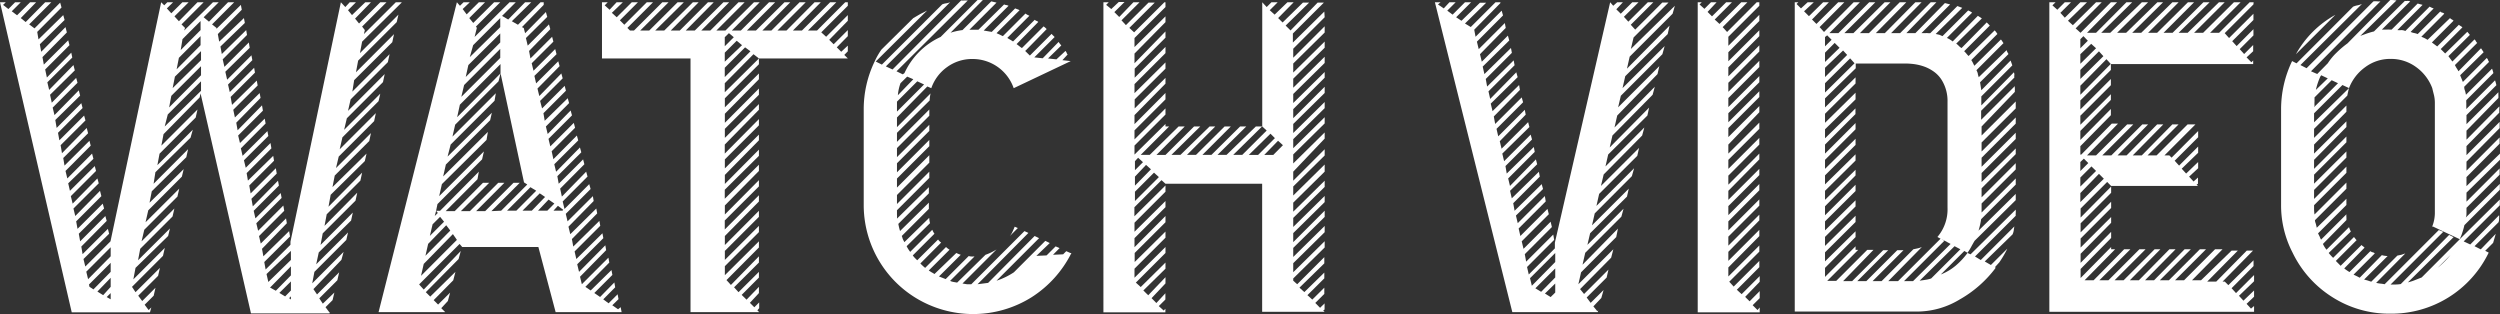 <svg xmlns="http://www.w3.org/2000/svg" viewBox="0 0 276.71 34.79"><rect x="0" y="0" width="276.71" height="34.79" fill="#333333" stroke="none"/><defs><style>.cls-1{fill:#fff;}</style></defs><title>watch video</title><g id="Layer_2" data-name="Layer 2"><g id="Layer_1-2" data-name="Layer 1"><path class="cls-1" d="M44.45.29,40.08,4.61l-.24,1.27L44.1,1.62l-.19.83L39.64,6.71,39.4,8l4.21-4.22-.19.89L39.2,8.87,39,10.14,43.12,6l-.19.88L38.81,11l-.29,1.27,4.06-4.07-.19.89-4,4-.3,1.28,4-4-.19.83-4,4-.3,1.32,4-4-.19.89-3.92,3.92-.3,1.27,3.87-3.87-.19.88-3.82,3.82-.25,1.28L40.57,17l-.19.83L36.6,21.56l-.24,1.32,3.72-3.77-.19.88-3.73,3.73L35.92,25l3.62-3.67-.19.88-3.63,3.62-.24,1.28,3.57-3.58-.19.88-3.58,3.53L35,29.25l3.52-3.52-.19.83-3.53,3.53-.24,1.27,3.47-3.48-.24.88L34.69,32l.4.59,2.45-2.45-.2.88-2,2,.39.59,1.28-1.23-.2.84-.78.78.44.59.05,0-.05.1H27.78L22.2,10.34l-.1.44-4,4.07-.24,1.27,4-4-.2.89-4,4-.24,1.27,3.92-3.92-.25.88L17.2,19.06,17,20.34l3.82-3.83-.2.89-3.82,3.77-.25,1.27,3.78-3.72-.2.83-3.72,3.73-.3,1.32,3.73-3.72-.2.88-3.67,3.67-.3,1.28,3.63-3.63-.2.88-3.58,3.58-.24,1.27,3.53-3.52-.2.83L15,29.65l-.24,1.27,3.48-3.48-.2.88-3.43,3.43.39.59,2.7-2.69-.2.88-2.2,2.2.44.59,1.47-1.47-.2.88-1,1,.44.59.3-.29-.15.54H7.94L0,.25H.64L.34.54.93,1,1.67.25H2.3l-1,1,.59.44L3.33.25H4L2.3,2l.54.44L5,.25h.68L3.23,2.7l.59.44L6.66.29l.15.54L4.12,3.53l.14.83L7,1.67l.15.54L4.41,4.9l.15.83L7.25,3l.15.59L4.7,6.32l.15.83,2.7-2.69L7.69,5,5,7.69l.19.89,2.7-2.75L8,6.37,5.24,9.11l.2.84L8.13,7.2l.15.59-2.74,2.7.19.88,2.7-2.75.15.54L5.83,11.91l.2.83L8.72,10l.15.58-2.75,2.7.15.88L9,11.42l.14.54L6.42,14.7l.15.83,2.74-2.74.15.54L6.71,16.07l.15.89,2.74-2.8.15.59L7,17.49l.14.84L9.9,15.58l.14.54-2.79,2.8.2.83L10.19,17l.15.58L7.55,20.29l.19.83,2.75-2.74.14.54L7.84,21.71l.2.83,2.74-2.79.15.54-2.8,2.79.2.83,2.74-2.79.15.59L8.43,24.5l.15.83,2.79-2.79.15.54-2.8,2.79.15.84,2.79-2.8.15.54L9,27.29l.14.84,2.8-2.8.14.54-2.84,2.8.2.83,2.79-2.79L17.84.25l.34.34.34-.34h.64l-.69.68.49.54L20.19.25h.69L19.31,1.81l.49.54L21.86.25h.68L20.09,2.7l.39.39-.1.29L23.57.25h.64L22.54,1.91l.59.49L25.24.25h.68L23.47,2.7l.49.39v.1L26.66.54l.1.54L24.11,3.77l.15.84L27,2l.1.54L24.4,5.15l.15.83,2.7-2.65.09.54-2.69,2.7.19.83,2.7-2.7.1.59-2.7,2.65.2.88,2.69-2.7.1.54-2.69,2.7.19.83,2.7-2.69.09.54-2.69,2.69.15.88,2.74-2.69.1.54-2.7,2.69L26,13l2.74-2.7.1.54-2.69,2.74.15.84L29,11.66l.1.59L26.36,15l.2.83,2.74-2.7.1.54-2.74,2.75.19.83,2.75-2.74.1.54L27,17.74l.2.83,2.74-2.74.1.59-2.74,2.74.14.83,2.8-2.74.09.54-2.74,2.74.15.88,2.79-2.79.1.59L27.83,22l.15.84L30.77,20l.1.54-2.79,2.79.19.84,2.8-2.8.1.54-2.8,2.8.2.83,2.79-2.79.1.58-2.79,2.8.19.83,2.8-2.79.09.54L29,27.54l.15.83L32,25.58l.1.59L29.25,29l.15.83,2.75-2.74v-.34L37.73.25l.49.53.49-.53h.69l-.88.88.44.54L40.43.25h.63L39.3,2.06l.44.54L42.09.25h.69l-2.7,2.69.3.39-.1.44L43.81.25h.64ZM12.25,28.37v-1l-2.7,2.7.2.83Zm0,1.72v-1l-2.4,2.4.05.25.44.29Zm0,1.66v-1l-1.47,1.52.64.4Zm0,1.38v-.69l-.44.44Zm10-23.08V9l-3.68,3.67L18.23,14Zm0-1.72v-1l-3.29,3.28-.24,1.28Zm0-1.67v-1L19.36,8.48l-.25,1.27ZM22.2,5V4l-2.4,2.4-.25,1.27Zm0-1.67v-1l-2,2L20,5.54Zm10,25.44v-1L29.5,30.33l.2.88Zm0,1.71v-1l-2.31,2.35.64.35Zm0,1.67v-1l-1.28,1.27.64.39Zm0,1v-.35L32,33Z"/><path class="cls-1" d="M68.85,34.55H61.5l-1.91-7.21H51.16L50.87,27l-4.46,4.46,0,.05.49.54L51,27.78l-.24.89-3.63,3.67.49.49,2.79-2.74-.24.93L48,33.22l.49.49,1.33-1.32-.25.93-.73.79.44.44H41.9L50.57.25l.34.39.4-.39H52L51.21,1l.44.59L53,.25h.69L51.94,2l.44.54L54.69.25h.68L52.68,2.94l.1.15-.25,1L56.4.25h.69L55.57,1.76l.68.4L58.12.25h.68l-2.15,2.1.68.39L59.83.25h.35l0,.29L57.77,3l.2.1.15.58,2.3-2.35.15.54L58.21,4.21l.2.84L60.76,2.7l.15.53L58.56,5.64l.15.83,2.4-2.4.14.54L58.85,7l.2.83,2.4-2.4L61.6,6l-2.45,2.4.19.83,2.45-2.45.15.54L59.49,9.8l.2.83,2.44-2.5.15.54-2.5,2.5L60,12l2.5-2.5.14.54-2.49,2.49.14.84,2.55-2.5.15.54L60.42,14l.2.83,2.54-2.6.15.54-2.6,2.6.2.83,2.6-2.6.14.54-2.59,2.6.19.88L63.85,15l.15.54-2.65,2.64.2.83,2.64-2.69.15.54L61.69,19.5l.15.84,2.7-2.7.14.54L62,20.88l.19.88L64.88,19l.15.54L62.28,22.3l.2.83,2.74-2.75.15.54-2.75,2.75.2.83,2.8-2.79.09.54-2.79,2.84.2.83L66,23.08l.1.54-2.8,2.84.15.83,2.89-2.84.1.54-2.84,2.84.19.84,2.89-2.85.1.54-2.89,2.89.2.84L67,27.15l.09.54-2.89,2.94.2.83,2.94-2.94.1.54-2.65,2.69.59.4,2.3-2.26.1.54-2,2,.64.44L68,31.26l.09.54-1.32,1.33.59.44,1-1,.1.54-.69.68.64.44L68.7,34l.1.54v0Zm-18.28-8-.44-.64L46.9,29.21l-.3,1.32Zm-3.48,1.76,2.75-2.79-.45-.59-2,2.06Zm.49-2.2,1.57-1.57L48.71,24l-.83.83Zm7.89-2.79,2.89-2.9L58,20.19l-2.6-12.1v-1l-4.5,4.5-.3,1.38,4.8-4.85L55.18,9l-4.8,4.8-.3,1.32,4.8-4.8-.14.83L49.88,16l-.34,1.33,4.9-4.85-.19.83-4.9,4.9-.3,1.32L54,14.6l-.15.89-4.94,4.89-.3,1.33,4.95-4.95-.2.88-4.94,4.95-.15.74-.15.58.34-.34-.19-.24h.44L53,19l-.15.84-3.52,3.53h1l3.13-3.14h.69l-3.14,3.14h1l3.14-3.14h.68l-3.13,3.14h1l3.14-3.14h.69l-3.14,3.14Zm-4.41-12.6,4.31-4.31v-1l-4,4Zm.49-2.2L55.37,4.7v-1L51.84,7.2ZM52,6.32,55.37,3V2l-3,3Zm5.15,17,2.2-2.21-.64-.39-2.59,2.6Zm1.71,0,1.47-1.52-.59-.4-1.91,1.92Zm1.72,0,.78-.79-.64-.44-1.17,1.23Zm1.76-.1-.59-.44-.49.54h1Z"/><path class="cls-1" d="M93.84.25V.64L90.9,3.58l.54.49,2.4-2.4V2.3L91.78,4.41l.49.49,1.57-1.57V4L92.62,5.24l.49.49.73-.68v.63l-.39.4.39.39H84L83.4,6,80.22,9.21v1L84,6.47v.64l-3.77,3.77v1L84,8.13v.64l-3.77,3.82v1L84,9.8v.69l-3.77,3.77v1L84,11.52v.63L80.22,16v1L84,13.18v.69l-3.77,3.77v1L84,14.9v.63l-3.77,3.83v1L84,16.56v.69L80.22,21v1L84,18.23v.69l-3.77,3.82v1L84,19.94v.69L80.22,24.4v1L84,21.61v.69l-3.77,3.82v1L84,23.33V24l-3.77,3.77v1L84,25v.69l-3.77,3.77v1L84,26.71v.68L80.41,31l.49.54L84,28.37v.69L81.25,31.8l.49.54L84,30.09v.63l-1.91,1.92.54.53L84,31.75v.69l-1,1.08.49.49.54-.54v.64l-.2.24.2.2h-7.6V6.47h-9.8V.25h.64l-.34.34.54.49.78-.83h.69L67.72,1.42l.54.49L69.93.25h.68l-2,2,.49.49L71.59.25h.69L69.44,3.09l.29.29h.44L73.31.25H74L70.86,3.38h1L75,.25h.69L72.52,3.38h1L76.69.25h.64L74.24,3.38h1L78.36.25H79L75.9,3.38h1L80.07.25h.64L77.62,3.38h1L81.74.25h.68L79.29,3.38h1L83.45.25h.64L81,3.38h1L85.12.25h.68L82.67,3.38h1L86.83.25h.64L84.38,3.38h1L88.5.25h.68L86.05,3.38h1L90.16.25h.69L87.76,3.38h1L91.88.25h.69L89.43,3.38h1L93.55.25ZM80.22,4.12v1l1-1-.54-.45Zm0,1.71v1L82.13,5l-.59-.49Zm0,2.7,2.84-2.85-.59-.44L80.22,7.5Z"/><path class="cls-1" d="M118.44,28h.15a12.32,12.32,0,0,1-4.41,4.9,12.18,12.18,0,0,1-12.94,0A12.05,12.05,0,0,1,95.6,22.69V12.1a12.14,12.14,0,0,1,1.23-5.34,7.88,7.88,0,0,1,.73-1.27L101.09,2l.76-.44.76-.39L96.93,6.81l.68.34L104.28.49a1.39,1.39,0,0,1,.44-.12,2.25,2.25,0,0,0,.44-.12l-7.11,7.1.74.34L106.38.05a2.13,2.13,0,0,0,.37,0l.37,0L99.23,7.89l.69.34.19-.14a8.11,8.11,0,0,1,4-4L108.2,0l.29,0a1.53,1.53,0,0,0,.3,0l-3.58,3.62a7.6,7.6,0,0,1,1.32-.29L109.72.15l.58.14-3,3h1L111.14.49a.76.76,0,0,0,.24.07.82.82,0,0,1,.25.08l-2.75,2.74.89.15,2.59-2.6.27.1a1.12,1.12,0,0,1,.22.1L110.3,3.67,111,4l2.5-2.5a1.81,1.81,0,0,0,.44.24l-2.45,2.46c.1.06.2.13.32.19l.32.2,2.4-2.4a.5.5,0,0,0,.19.12.53.53,0,0,1,.2.12l-2.4,2.45.29.22a2.86,2.86,0,0,0,.3.22l2.4-2.4a2.08,2.08,0,0,1,.34.3l-2.35,2.4h-.05l.54.53,2.4-2.4.17.18a1.35,1.35,0,0,1,.17.17l-2.25,2.25.93.1,1.76-1.81a3,3,0,0,0,.3.39L116,6.47l.93.1,1-.93a.5.5,0,0,1,.12.19.53.53,0,0,0,.12.2l-.58.63.88.1.05,0a0,0,0,0,1,0,0l-6.32,3a4.81,4.81,0,0,0-4.56-3.23,4.69,4.69,0,0,0-2.82.9,4.78,4.78,0,0,0-1.74,2.33l-.44-.19L99.28,13v1.07L103,10.34a3.92,3.92,0,0,0-.1.78L99.28,14.7v1l3.58-3.58v.69l-3.58,3.58v1l3.58-3.58v.68l-3.58,3.58v1l3.58-3.58v.69l-3.58,3.58v1l3.58-3.58V18l-3.58,3.58v1L102.86,19v.69l-3.58,3.58c0,.16,0,.31,0,.46a3.48,3.48,0,0,1,0,.47l3.53-3.48v.68l-3.38,3.38a7.15,7.15,0,0,0,.19.79l3.19-3.14v.69l-3,3a1.46,1.46,0,0,1,.07.19,1.18,1.18,0,0,0,.07.2l.15.29,2.75-2.69a2.91,2.91,0,0,0,.09.59l-2.59,2.55a3.45,3.45,0,0,0,.19.34l.2.29,2.45-2.45a1.81,1.81,0,0,0,.24.44l-2.4,2.4a2.21,2.21,0,0,0,.25.3l.24.24,2.31-2.3a1.37,1.37,0,0,0,.34.34l-2.3,2.31a4.93,4.93,0,0,0,.53.49l2.31-2.31a2,2,0,0,0,.39.3l-2.3,2.3.31.2a3,3,0,0,1,.32.19L105.85,28a3.5,3.5,0,0,0,.49.2l-2.41,2.4.74.29,2.55-2.55a1.48,1.48,0,0,0,.49.05h.15l-2.7,2.7a1.46,1.46,0,0,0,.39.12l.39.07,3.14-3.08a5.89,5.89,0,0,0,1.22-.59l-3.77,3.77.49.08.49,0,5.88-5.88.44.2-5.63,5.68,1.17-.15,5.15-5.19.49.24-4.71,4.71a8,8,0,0,0,1.92-.93l3.48-3.48.49.24-1.48,1.42,1.13-.05,1-1,.44.19-.73.74,1.12-.05.35-.35.44.2ZM99.28,12.35l3-3L101.53,9l-2.25,2.25v1.08Zm.39-3.14a5.14,5.14,0,0,0-.29,1.33l1.71-1.77-.68-.29Zm12.11,16.91a2.31,2.31,0,0,0,.31-.52c.08-.18.16-.35.22-.51l.35.15Z"/><path class="cls-1" d="M146.62,1.91l-3.48,3.48v1l3.48-3.48v.69l-3.48,3.43v1l3.48-3.43v.68l-3.48,3.43v1l3.48-3.43v.69l-3.48,3.43v1l3.48-3.43v.63l-3.48,3.48v1l3.48-3.48v.69l-3.48,3.43v1l3.48-3.43v.68l-3.48,3.43v1l3.48-3.43v.69l-3.48,3.43v1l3.48-3.43v.68L143.14,19v1l3.48-3.48v.69l-3.48,3.43v1l3.48-3.43V19l-3.48,3.43v1L146.62,20v.69l-3.48,3.43v1l3.48-3.43v.68l-3.48,3.43v1l3.48-3.48v.69l-3.48,3.43v1l3.48-3.43v.69l-3.48,3.43v1l3.48-3.43v.69l-3.48,3.43v.25l.44.39,3-3v.69l-2.75,2.69.54.49,2.21-2.16v.64l-1.87,1.86.54.49,1.33-1.32v.69l-1,1,.53.54.5-.49v.68l-.15.1.15.15h-6.91V20.34H129l-.44-.4-3,3v1L129,20.53v.69l-3.43,3.43v1L129,22.25v.68l-3.43,3.43v1L129,23.91v.69L125.59,28v1L129,25.63v.68l-3.43,3.43v1L129,27.34V28l-3.28,3.28.54.49L129,29.06v.68l-2.45,2.41.54.53,1.91-2v.69L127.46,33l.53.54,1-1.08v.69l-.73.73.54.49.19-.19v.39h-6.86V.25h.59l-.29.29L123,1l.83-.78h.64l-1.13,1.12.54.54L125.45.25h.68l-2,2,.49.53,2.5-2.49h.69L125,3.09l.53.49L128.88.25H129V.78l-3.43,3.43v1L129,1.81v.64l-3.43,3.48V7L129,3.48v.69L125.59,7.6v1L129,5.19v.69l-3.43,3.43v1L129,6.91V7.6L125.59,11v1L129,8.62v.64l-3.43,3.48v1L129,10.29V11l-3.43,3.43v1L129,12v.68l-3.43,3.43v1L129,13.72V14h.4l-3.14,3.14h1L130.45,14h.68L128,17.15h1L132.16,14h.69l-3.19,3.14h1L133.88,14h.63l-3.13,3.14h1L135.54,14h.69l-3.14,3.14h1L137.26,14h.68l-3.18,3.14h1L139,14h.69l-3.19,3.14h1l2.7-2.69-.49-.45V.25h0l.49.53.53-.53h.69l-.88.88.54.49L142.5.25h.69L141.47,2l.49.49,2.25-2.2h.69l-2.6,2.54.54.54,3-3.08h.69l-3.43,3.42v1l3.48-3.43Zm-21,15.93v1l.89-.89-.54-.49Zm0,1.71v1l1.77-1.81-.54-.49Zm0,2.7,2.65-2.65-.54-.49-2.11,2.11Zm13.63-5.1,1.86-1.86-.49-.49-2.4,2.35Zm.68,0h1L142,16.07l-.54-.49Zm1.67,0,.78-.73.54.49-.29.24Z"/><path class="cls-1" d="M185.13,1.52l-4.75,4.75-.3,1.33,4.71-4.76-.2.93-4.7,4.66-.3,1.32,4.66-4.65L184,6l-4.6,4.6-.3,1.28,4.56-4.56-.2.88L179,12.79l-.3,1.32,4.46-4.51-.24.89L178.47,15l-.3,1.32,4.36-4.41-.19.88L178,17.1l-.3,1.32L182,14.11l-.24.89-4.26,4.31-.3,1.27,4.22-4.21-.2.88L177,21.46l-.3,1.33,4.17-4.17-.25.88-4.11,4.12-.3,1.32,4.07-4.06-.2.88L176,25.82l-.3,1.28,4-4-.24.88-4,4-.3,1.32,3.92-4-.19.94L175,30.14l-.3,1.32,3.87-3.87-.24.93L174.89,32l.44.54,2.7-2.7-.2.88-2.21,2.21.44.59,1.43-1.42-.25.88-.88.93.44.54.1-.1-.05.2h-9.46L158.82.25h.63l-.29.24.64.44.63-.68h.69l-.93.93.59.44L162.15.25h.68l-1.66,1.66.59.39,2.05-2h.69L162.15,2.6l.64.39L165.53.25h.54V.34l-2.89,2.94,0,.05.14.74,2.89-2.89.15.53-2.89,2.9.2.83,2.89-2.89.1.54L163.81,6l.2.83,2.89-2.89.15.54-2.94,2.89.19.83,2.94-2.89.1.54-2.89,2.89.15.84,2.94-2.9.1.54-2.89,2.89.19.84L167.83,8l.15.54L165,11.47l.2.83,2.94-2.89.09.54-2.89,2.94.15.83,2.94-2.94.15.54-2.94,2.94.19.83,2.94-2.94.1.54L166,15.63l.2.83,2.94-2.94.14.54-3,2.94.2.84,2.94-2.94.15.54-2.94,2.94.14.83,3-2.94.1.54-2.94,2.94.2.83L170,17.64l.14.54-3,2.94.19.83,3-2.94.1.54-2.94,2.94.15.84,3-2.95.15.54-3,2.94.2.84,3-3,.1.59-3,3,.19.83,3-3,.15.59-3,3,.2.83,3-3,.14.59-3,3,.15.83,3-3,.1.59-3,3,.19.83,2.89-2.89v-.63L178.22.25l.34.39L179,.25h.63l-.73.78.49.49L180.67.25h.69l-1.62,1.61.49.54L182.39.25H183l-2.5,2.49.49.54,3-3h.69l-3.87,3.87-.3,1.27L185.38.64ZM172.14,29V28l-2.79,2.79.2.84Zm0,1.71v-1l-2.2,2.2.64.39Zm0,1.67v-1L171,32.49l.63.39Z"/><path class="cls-1" d="M191.3,4.07v1l3.43-3.43v.68L191.3,5.78v1l3.43-3.43V4L191.3,7.45v1l3.43-3.43v.68L191.3,9.16v1l3.43-3.43v.69l-3.43,3.43v1l3.43-3.43v.68l-3.43,3.43v1l3.43-3.43v.64l-3.43,3.43v1l3.43-3.43v.68L191.3,16v1l3.43-3.43v.69l-3.43,3.43v1l3.43-3.43V16l-3.43,3.44v1L194.73,17v.64l-3.43,3.48v1l3.43-3.43v.69l-3.43,3.43v1l3.43-3.44v.69L191.3,24.5v1l3.43-3.43v.69l-3.43,3.43v1l3.43-3.43v.63l-3.43,3.48v1l3.43-3.43v.69L191.3,29.6v1l3.43-3.43v.68l-3.33,3.33.49.54,2.84-2.84v.69l-2.49,2.5.53.49,2-2v.63l-1.61,1.67.49.49,1.12-1.13V33l-.78.78.54.54.24-.29v.54h-6.86V.25h.45l-.25.24.54.49.73-.73H190L189,1.32l.49.49L191.06.25h.64l-1.91,1.91.53.49,2.41-2.4h.68L190.67,3l.49.54L194.44.25h.29V.64Z"/><path class="cls-1" d="M219.33,14v1l3.78-3.77V12l-3.78,3.77v1L223.11,13v.68l-3.78,3.78v1l3.78-3.77v.69l-3.78,3.77v1l3.78-3.72v.63l-3.78,3.78v1l3.78-3.78v.69l-3.78,3.77v1l3.78-3.77v.68l-3.83,3.83a8.3,8.3,0,0,1-.29,1.27l4.12-4.07v.69l-4.56,4.51c-.13.23-.26.45-.37.66a6.3,6.3,0,0,1-.41.66l-.35-.2-2.6,2.6a5.92,5.92,0,0,0,1.67-1A8.23,8.23,0,0,0,217.77,28l.34.15,5-4.95v.1a1.5,1.5,0,0,1,0,.29,1.46,1.46,0,0,0,0,.29l-4.51,4.51.64.39,3.72-3.72a4.39,4.39,0,0,0-.07.44,1.78,1.78,0,0,1-.13.44l-3.08,3,.68.39,1.82-1.81a11.24,11.24,0,0,1-.89,1.52l-.49.54.1.05a12.88,12.88,0,0,1-4,3.52,9.11,9.11,0,0,1-4.5,1.33H198.65V.25h.4l-.2.19.49.49.74-.68h.68l-1.08,1,.54.54L201.79.25h.64l-1.87,1.91.49.49,2.41-2.4h.68L201.4,3l.49.54L205.17.25h.69l-3.38,3.42h1L206.89.25h.68l-3.43,3.42h1L208.6.25h.64l-3.38,3.42h1L210.27.25H211l-3.38,3.42h1L212,.25h.69l-3.38,3.42h1L213.7.25h.63L211,3.67h1L215.27.34l.58.15-3.18,3.18h.44a1.36,1.36,0,0,1,.29,0,1.19,1.19,0,0,0,.25,0l3-3,.54.2-2.94,2.89.41.09L215,4l2.84-2.84a1.81,1.81,0,0,1,.44.24l-2.79,2.8a2.72,2.72,0,0,1,.64.39l2.79-2.84.44.29-2.84,2.79a1.68,1.68,0,0,1,.29.25,1.58,1.58,0,0,0,.3.24l2.79-2.84.34.35-2.84,2.84a2.44,2.44,0,0,1,.27.29,2.85,2.85,0,0,0,.22.24l2.89-2.84a2.66,2.66,0,0,1,.3.4l-2.89,2.89a2.75,2.75,0,0,1,.17.29c.05.1.1.21.17.34l2.94-2.91a2.08,2.08,0,0,1,.15.2.81.81,0,0,0,.14.2l-3,3a1.73,1.73,0,0,1,.15.36c0,.12.07.26.1.42l3.09-3a1.16,1.16,0,0,0,.19.39V6l-3.13,3.11.14.88,3.24-3.29c.06.17.13.35.19.54l-3.43,3.43v1L222.91,8a.93.93,0,0,1,.05.29.71.71,0,0,0,0,.29l-3.68,3.68v1l3.73-3.73a1.19,1.19,0,0,0,0,.25,1.29,1.29,0,0,1,0,.24v.15ZM202,5.13l.73-.73-.49-.49L202,4.1Zm0,1.73,1.61-1.57-.54-.54L202,5.83Zm0,1.67,2.45-2.45L204,5.59,202,7.5Zm0,1.71L205.27,7l-.49-.54L202,9.21Zm8.08,20.88,4.71-4.7-.35-.19A4.71,4.71,0,0,0,215.56,23V11.26A4.41,4.41,0,0,0,215,9a3.25,3.25,0,0,0-.86-1,4.4,4.4,0,0,0-1.1-.61,5.7,5.7,0,0,0-1.15-.29,8,8,0,0,0-1-.07h-5.49v.53L202,10.89v1l3.38-3.33v.68L202,12.59v1l3.38-3.33V11L202,14.31v1L205.37,12v.63L202,16v1l3.38-3.38v.69L202,17.69v1l3.38-3.33v.68L202,19.41v1l3.38-3.33v.69L202,21.12v1l3.38-3.33v.63L202,22.83v1l3.38-3.38v.69L202,24.5v1l3.38-3.33v.68L202,26.22v1l3.38-3.34v.69L202,27.93v1l3.38-3.33v.64L202,29.65v1l3.38-3.39v.4h.29l-3.43,3.43h1l3.43-3.43h.69L204,31.12h1l3.44-3.43H209l-3.43,3.43h1l3.43-3.43h.69l-3.43,3.43h1l3.52-3.53.47-.1a2.53,2.53,0,0,0,.47-.15L209,31.12ZM215.9,27l-1-.54.3.2-4.46,4.46h1Zm1.08.59-.64-.34-3.87,3.82.66-.1a3.12,3.12,0,0,0,.62-.15Z"/><path class="cls-1" d="M249.42.49l-3.18,3.18.48.54,2.7-2.69v.69l-2.35,2.35.49.54,1.86-1.87v.69L247.9,5.44l.49.54,1-1v.69l-.73.68.53.54.2-.2v.4H233.64l-.49-.54-2.89,2.94v1l3.38-3.43v.68l-3.38,3.38v1l3.38-3.38v.69l-3.38,3.38v1l3.38-3.38v.63l-3.38,3.43v1l3.38-3.43v.69l-3.38,3.43v.93h.1l3.38-3.43h.69L231,17.2h1l3.44-3.43h.68l-3.43,3.43h1l3.43-3.43h.64l-3.38,3.43h1l3.38-3.43h.68l-3.38,3.43h1l3.38-3.43h.69l-3.43,3.43h1l3.43-3.43H243l-3.43,3.43h.54l.25.25,2.94-2.95v.69l-2.6,2.6.49.54,2.11-2.11v.69l-1.82,1.76.49.54,1.33-1.28v.69l-1,.93.49.54.49-.44v.69l-.15.09.15.15h-9.61l-.44-.44-2.94,2.94v1l3.38-3.43v.69l-3.38,3.38v1l3.38-3.39v.69l-3.38,3.38v1l3.38-3.38v.64l-3.38,3.43v1l3.38-3.43v.68l-3.38,3.43v1l3.38-3.43v.25h.44l-3.38,3.43h1l3.38-3.43h.69l-3.43,3.43h1l3.43-3.43h.68l-3.43,3.43h1l3.43-3.43h.64l-3.38,3.43h1l3.38-3.43h.68l-3.38,3.43h1l3.38-3.43h.69l-3.43,3.43h1l3.43-3.43h.68l-3.43,3.43h1l3.43-3.43H246l-3.38,3.43h1L247,27.74h.69l-3.39,3.43h1l3.38-3.43h.69v0L246,31.17h.25l.39.39,2.79-2.75v.64L247,31.9l.49.54,2-2v.69l-1.67,1.61.49.54,1.18-1.13v.69l-.83.79.49.53.34-.29v.64H226.83V.25h.69l-.35.34.54.49.83-.83h.69l-1.18,1.17.49.54L230.26.25H231L228.89,2.3l.54.49L232,.25h.63l-2.89,2.89.54.49v0L233.64.25h.69L231,3.63h1L235.36.25H236l-3.43,3.38h1L237.07.25h.69l-3.43,3.38h1L238.79.25h.63L236,3.63h1L240.45.25h.69l-3.38,3.38h1L242.17.25h.68l-3.38,3.38h1L243.88.25h.69l-3.43,3.38h1L245.6.25h.64l-3.39,3.38h1L247.26.25H248l-3.38,3.38h1L249,.25h.44ZM230.26,5.34l.83-.83L230.6,4l-.34.34Zm0,1.72L232,5.34l-.54-.49L230.26,6Zm2.55-.84-.49-.54-2.06,2.06v1Zm-2.55,11.71v1l.88-.88-.49-.49Zm1.23.49-1.23,1.23v1L232,18.92Zm-1.23,2.95v1l2.6-2.59-.54-.54Z"/><path class="cls-1" d="M273,16.17v1l3.67-3.68v.69L273,17.89v1l3.67-3.68v.69L273,19.6v1L276.71,17v.68L273,21.32v1l3.67-3.68v.69L273,23c0,.2,0,.39,0,.56s0,.36-.08.52l3.77-3.73V21l-3.92,3.92c-.06.26-.13.52-.22.79a5.06,5.06,0,0,1-.31.78l4.45-4.41v.64l-4,4,.73.34,3.19-3.24a2.05,2.05,0,0,1,0,.37c0,.12,0,.26-.07.42l-2.65,2.64.69.35,1.66-1.72-.29,1-.88.88.39.2a11.95,11.95,0,0,1-10.88,6.76,11.72,11.72,0,0,1-6.47-1.86,11.91,11.91,0,0,1-4.36-4.9,11.37,11.37,0,0,1-1.27-5.34V12.1a12.27,12.27,0,0,1,1.22-5.34l.49.25L260.45.74a2.13,2.13,0,0,1,.49-.15,2.48,2.48,0,0,0,.49-.15L254.62,7.2l.68.35,7.4-7.4a2.37,2.37,0,0,1,.42,0,1.63,1.63,0,0,0,.36,0l-7.69,7.74.69.3L257.65,7a6.56,6.56,0,0,1,1-1.2,10.27,10.27,0,0,1,1.18-1L264.56,0a4,4,0,0,1,.69.05l-4,3.92L262,3.7c.24-.08.5-.16.76-.22L266.18.1a1,1,0,0,0,.29,0,.79.79,0,0,1,.3.05l-3.14,3.13.47,0a3.33,3.33,0,0,1,.46,0h.15L267.6.39l.27.08a1.8,1.8,0,0,1,.27.07l-2.79,2.79a1.8,1.8,0,0,0,.44,0,1.14,1.14,0,0,1,.44.1l2.69-2.7a1.61,1.61,0,0,0,.45.2l-2.55,2.6a1.52,1.52,0,0,0,.36.12,2.3,2.3,0,0,1,.42.12l2.5-2.5a.42.42,0,0,0,.22.13.37.37,0,0,1,.22.12L268,4.07a3.11,3.11,0,0,1,.69.34L271.18,2a.62.62,0,0,0,.19.15.81.81,0,0,1,.2.14l-2.4,2.41.59.44,2.4-2.4a.77.77,0,0,0,.19.14.87.87,0,0,1,.2.15l-2.4,2.4.49.49,2.45-2.4.15.17a1,1,0,0,0,.14.17L271,6.22l.44.59,2.45-2.45a.65.65,0,0,1,.15.2.62.62,0,0,0,.15.19L271.72,7.2a3.69,3.69,0,0,0,.19.35,2.55,2.55,0,0,1,.2.34l2.5-2.55.29.44-2.6,2.55.3.74,2.64-2.65a.54.54,0,0,1,.13.17.77.77,0,0,0,.07.17.16.16,0,0,1,.05.1L272.75,9.6q0,.26.09.45a3.64,3.64,0,0,1,.1.44l2.89-2.89a4.19,4.19,0,0,1,.15.49l-3,3a1.82,1.82,0,0,0,0,.32c0,.12,0,.22,0,.32v.34l3.18-3.18a4.25,4.25,0,0,1,.15.54L273,12.74v1l3.53-3.53c0,.1,0,.2,0,.3a1.65,1.65,0,0,1,0,.34L273,14.46v1l3.63-3.68a.75.75,0,0,1,0,.29v.4ZM254.12,6a11.17,11.17,0,0,1,4.37-4.36Zm18.14,20.48-3-1.42-.1.1a.16.16,0,0,0,.05-.1,4.1,4.1,0,0,0,.29-1.57V11.37a3.86,3.86,0,0,0-.09-.81c-.07-.28-.14-.55-.2-.81a5.07,5.07,0,0,0-1.79-2.33,4.69,4.69,0,0,0-2.82-.9,4.61,4.61,0,0,0-2.79.9A5.1,5.1,0,0,0,260,9.75l-.73-.34-3.14,3.13v1L260,9.75h0c-.06.23-.13.51-.19.83l-3.68,3.68v1l3.58-3.58v.69L256.13,16v1l3.58-3.57v.63l-3.58,3.63v1l3.58-3.58v.64l-3.58,3.58v1l3.58-3.57v.68l-3.58,3.58v1l3.58-3.58v.69l-3.58,3.58V23a4.4,4.4,0,0,0,.05.74l3.53-3.53v.68l-3.48,3.48c0,.17.07.31.1.42s.06.25.1.42L259.71,22v.69l-3.14,3.14.18.36a2.39,2.39,0,0,0,.17.37h-.05l2.84-2.84a1.43,1.43,0,0,0,0,.29,3.32,3.32,0,0,1,0,.35L257.11,27a3,3,0,0,0,.4.64l2.49-2.5a3.5,3.5,0,0,0,.2.49L257.75,28a5.93,5.93,0,0,0,.49.54l2.3-2.3a.73.73,0,0,1,.15.17,1,1,0,0,0,.15.17l-2.3,2.3.53.54,2.31-2.3a1,1,0,0,0,.17.14l.17.15-2.25,2.3a4.8,4.8,0,0,0,.58.4l2.31-2.31a.74.74,0,0,0,.27.13.37.37,0,0,1,.22.12l-2.35,2.35c.22.1.45.21.68.34l2.45-2.5a2.51,2.51,0,0,0,.64.1l-2.6,2.6.37.1.42.14,2.89-2.89.44-.09.44-.15L263,31.31a4.63,4.63,0,0,0,.47.08,4.47,4.47,0,0,1,.47.07l6-6,.49.2-5.83,5.83h.57a3.87,3.87,0,0,0,.56-.05L271.08,26l.49.25-5.05,5a4.8,4.8,0,0,0,.76-.24l.76-.3ZM256.13,11.86l2.65-2.65-1.86-.88-.1.15a7.67,7.67,0,0,0-.49,1.47l1.32-1.28.44.2-1.91,1.91c0,.16,0,.32,0,.47a3.33,3.33,0,0,0,0,.46Zm13.68,17.79a11.19,11.19,0,0,0,1.42-1.42Z"/></g></g></svg>
